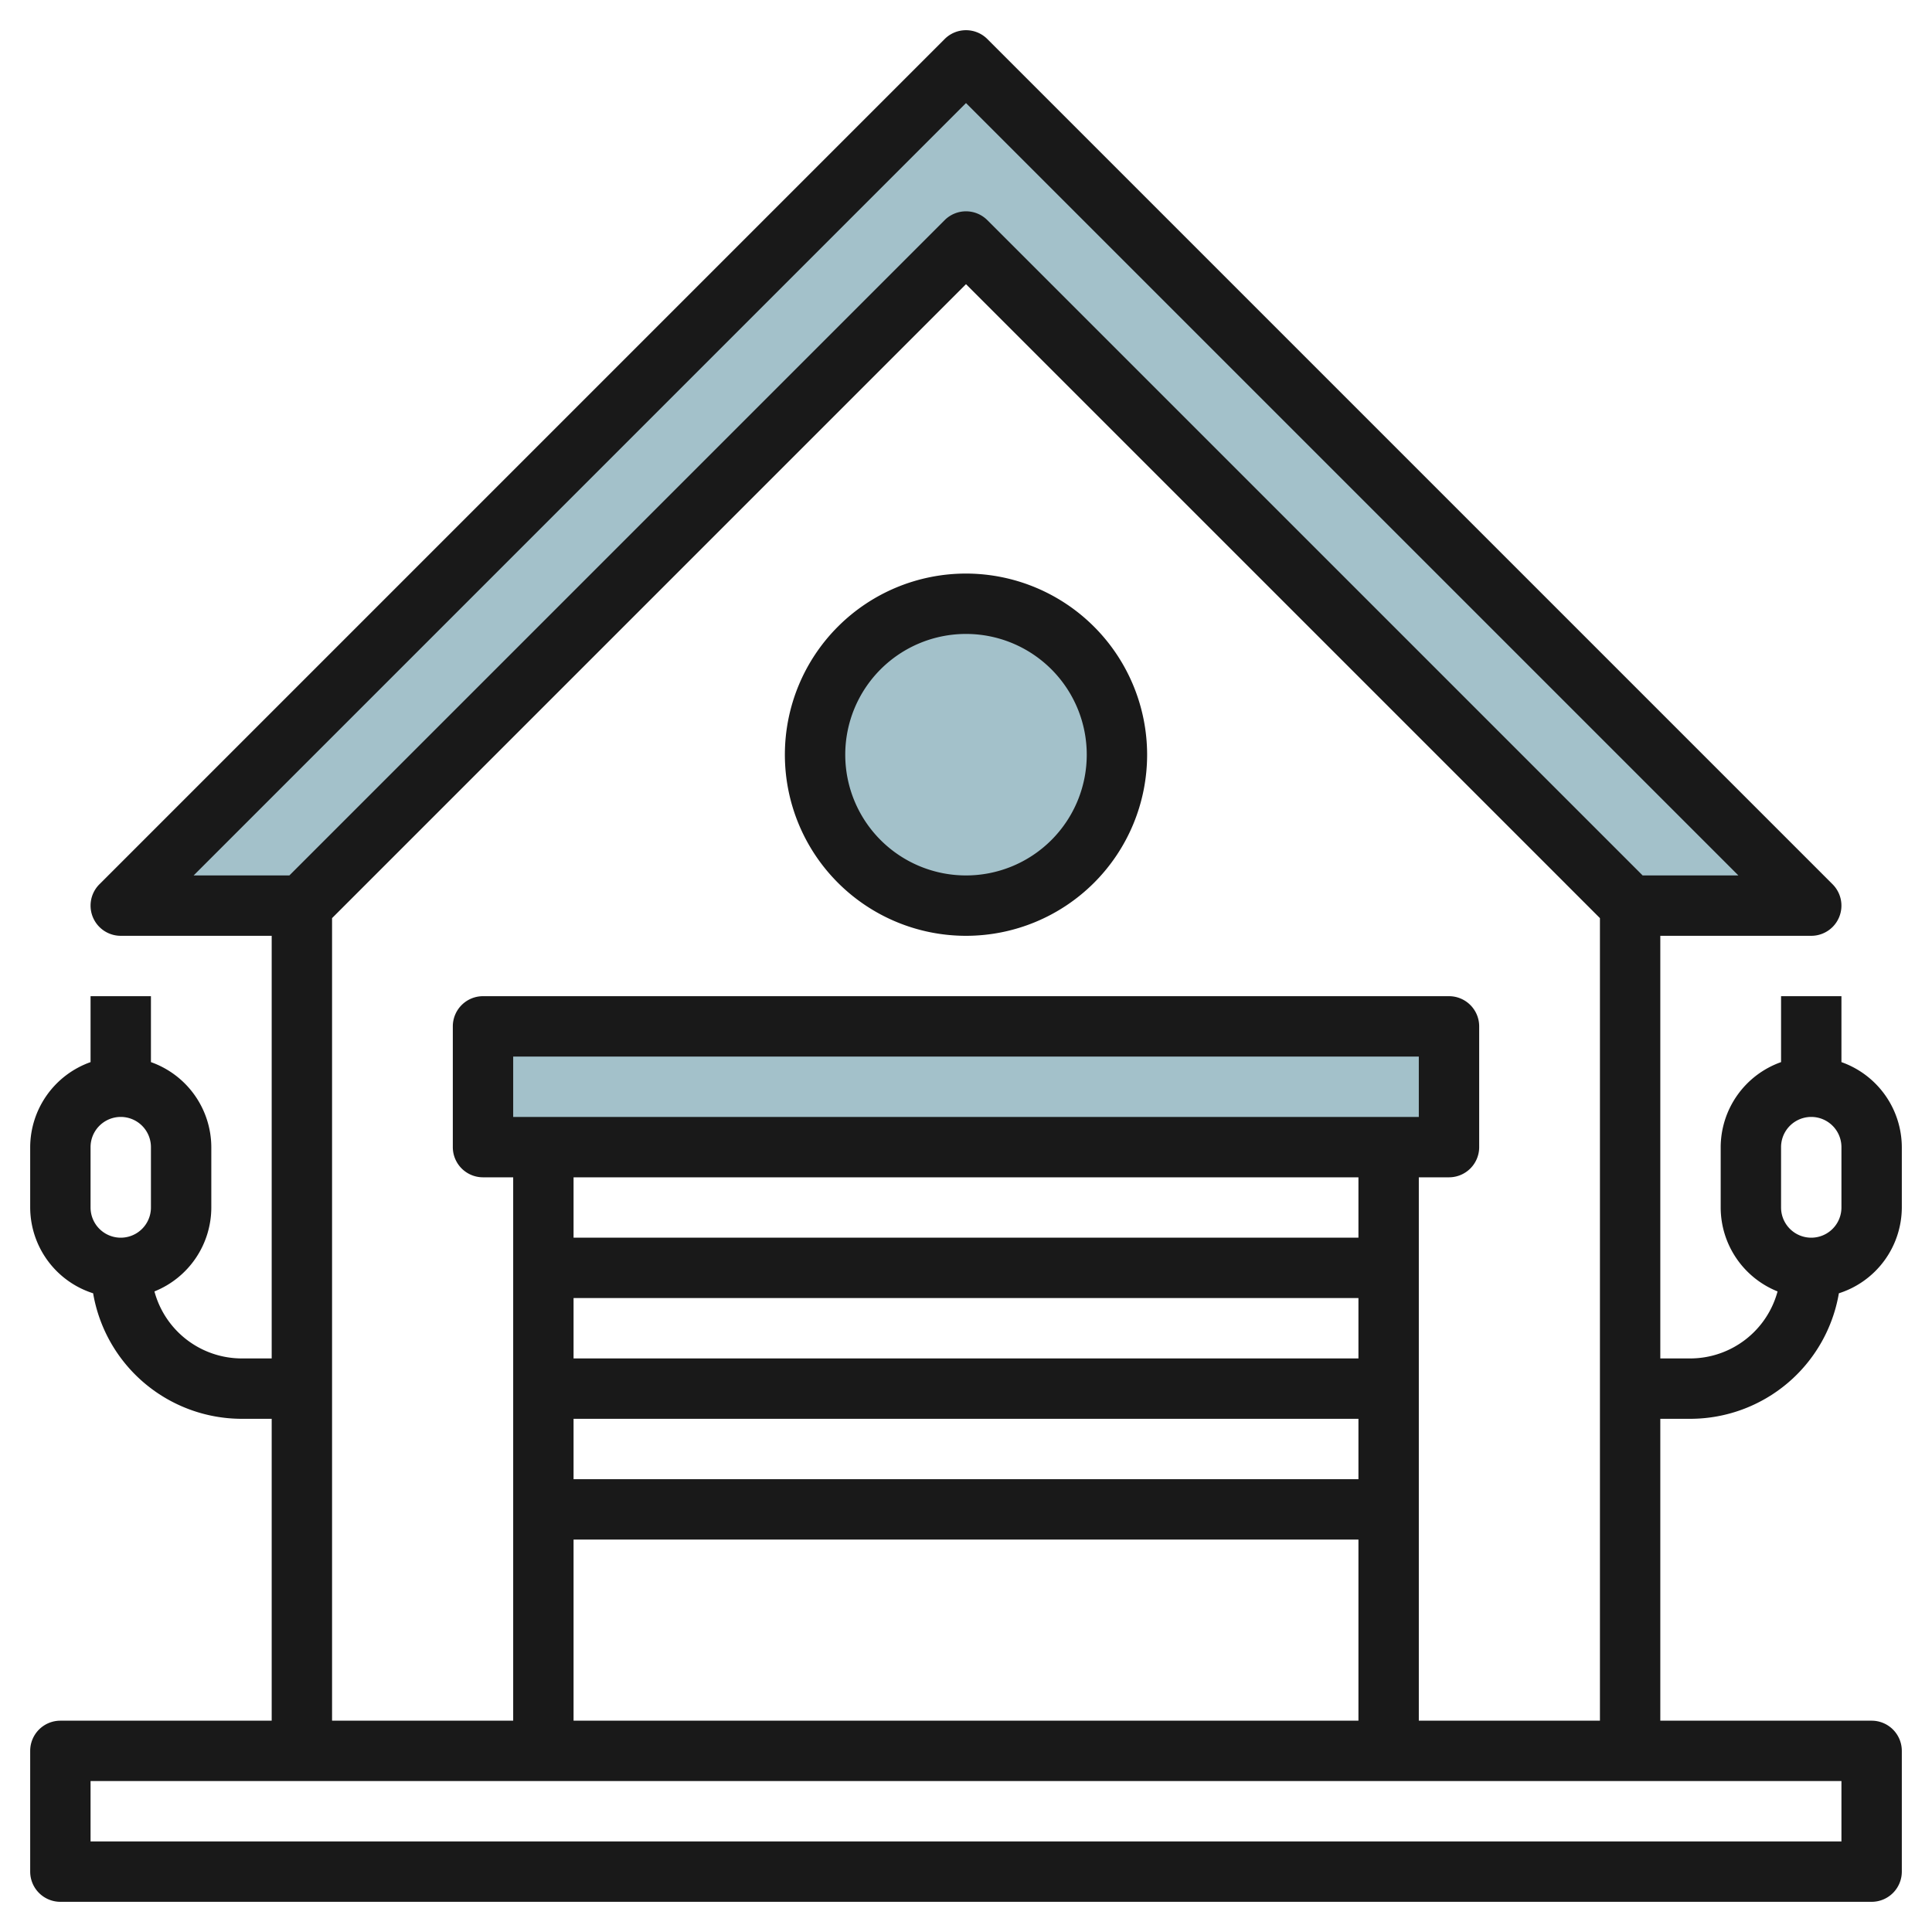 <svg id="Layer_3" height="512" viewBox="0 0 64 64" width="512" xmlns="http://www.w3.org/2000/svg" data-name="Layer 3"><g fill="#a3c1ca"><path d="m4 30 28-28 28 28h-6l-22-22-22 22z"/><path d="m16 34h32v4h-32z"/><circle cx="32" cy="25" r="5"/></g><path d="m56 47a5 5 0 0 0 4.915-4.158 2.993 2.993 0 0 0 2.085-2.842v-2a3 3 0 0 0 -2-2.816v-2.184h-2v2.184a3 3 0 0 0 -2 2.816v2a3 3 0 0 0 1.884 2.78 3 3 0 0 1 -2.884 2.22h-1v-14h5a1 1 0 0 0 .707-1.707l-28-28a1 1 0 0 0 -1.414 0l-28 28a1 1 0 0 0 .707 1.707h5v14h-1a3 3 0 0 1 -2.884-2.22 3 3 0 0 0 1.884-2.78v-2a3 3 0 0 0 -2-2.816v-2.184h-2v2.184a3 3 0 0 0 -2 2.816v2a2.993 2.993 0 0 0 2.085 2.842 5 5 0 0 0 4.915 4.158h1v10h-7a1 1 0 0 0 -1 1v4a1 1 0 0 0 1 1h60a1 1 0 0 0 1-1v-4a1 1 0 0 0 -1-1h-7v-10zm3-9a1 1 0 0 1 2 0v2a1 1 0 0 1 -2 0zm-56 0a1 1 0 0 1 2 0v2a1 1 0 0 1 -2 0zm29-34.586 25.586 25.586h-3.172l-21.707-21.707a1 1 0 0 0 -1.414 0l-21.707 21.707h-3.172zm29 57.586h-58v-2h58zm-42-18h26v2h-26zm0 4h26v2h-26zm-2-10v-2h30v2zm28 2v2h-26v-2zm-26 12h26v6h-26zm28 6v-18h1a1 1 0 0 0 1-1v-4a1 1 0 0 0 -1-1h-32a1 1 0 0 0 -1 1v4a1 1 0 0 0 1 1h1v18h-6v-26.586l21-21 21 21v26.586z" fill="#191919"/><path d="m32 19a6 6 0 1 0 6 6 6.006 6.006 0 0 0 -6-6zm0 10a4 4 0 1 1 4-4 4 4 0 0 1 -4 4z" fill="#191919"/></svg>